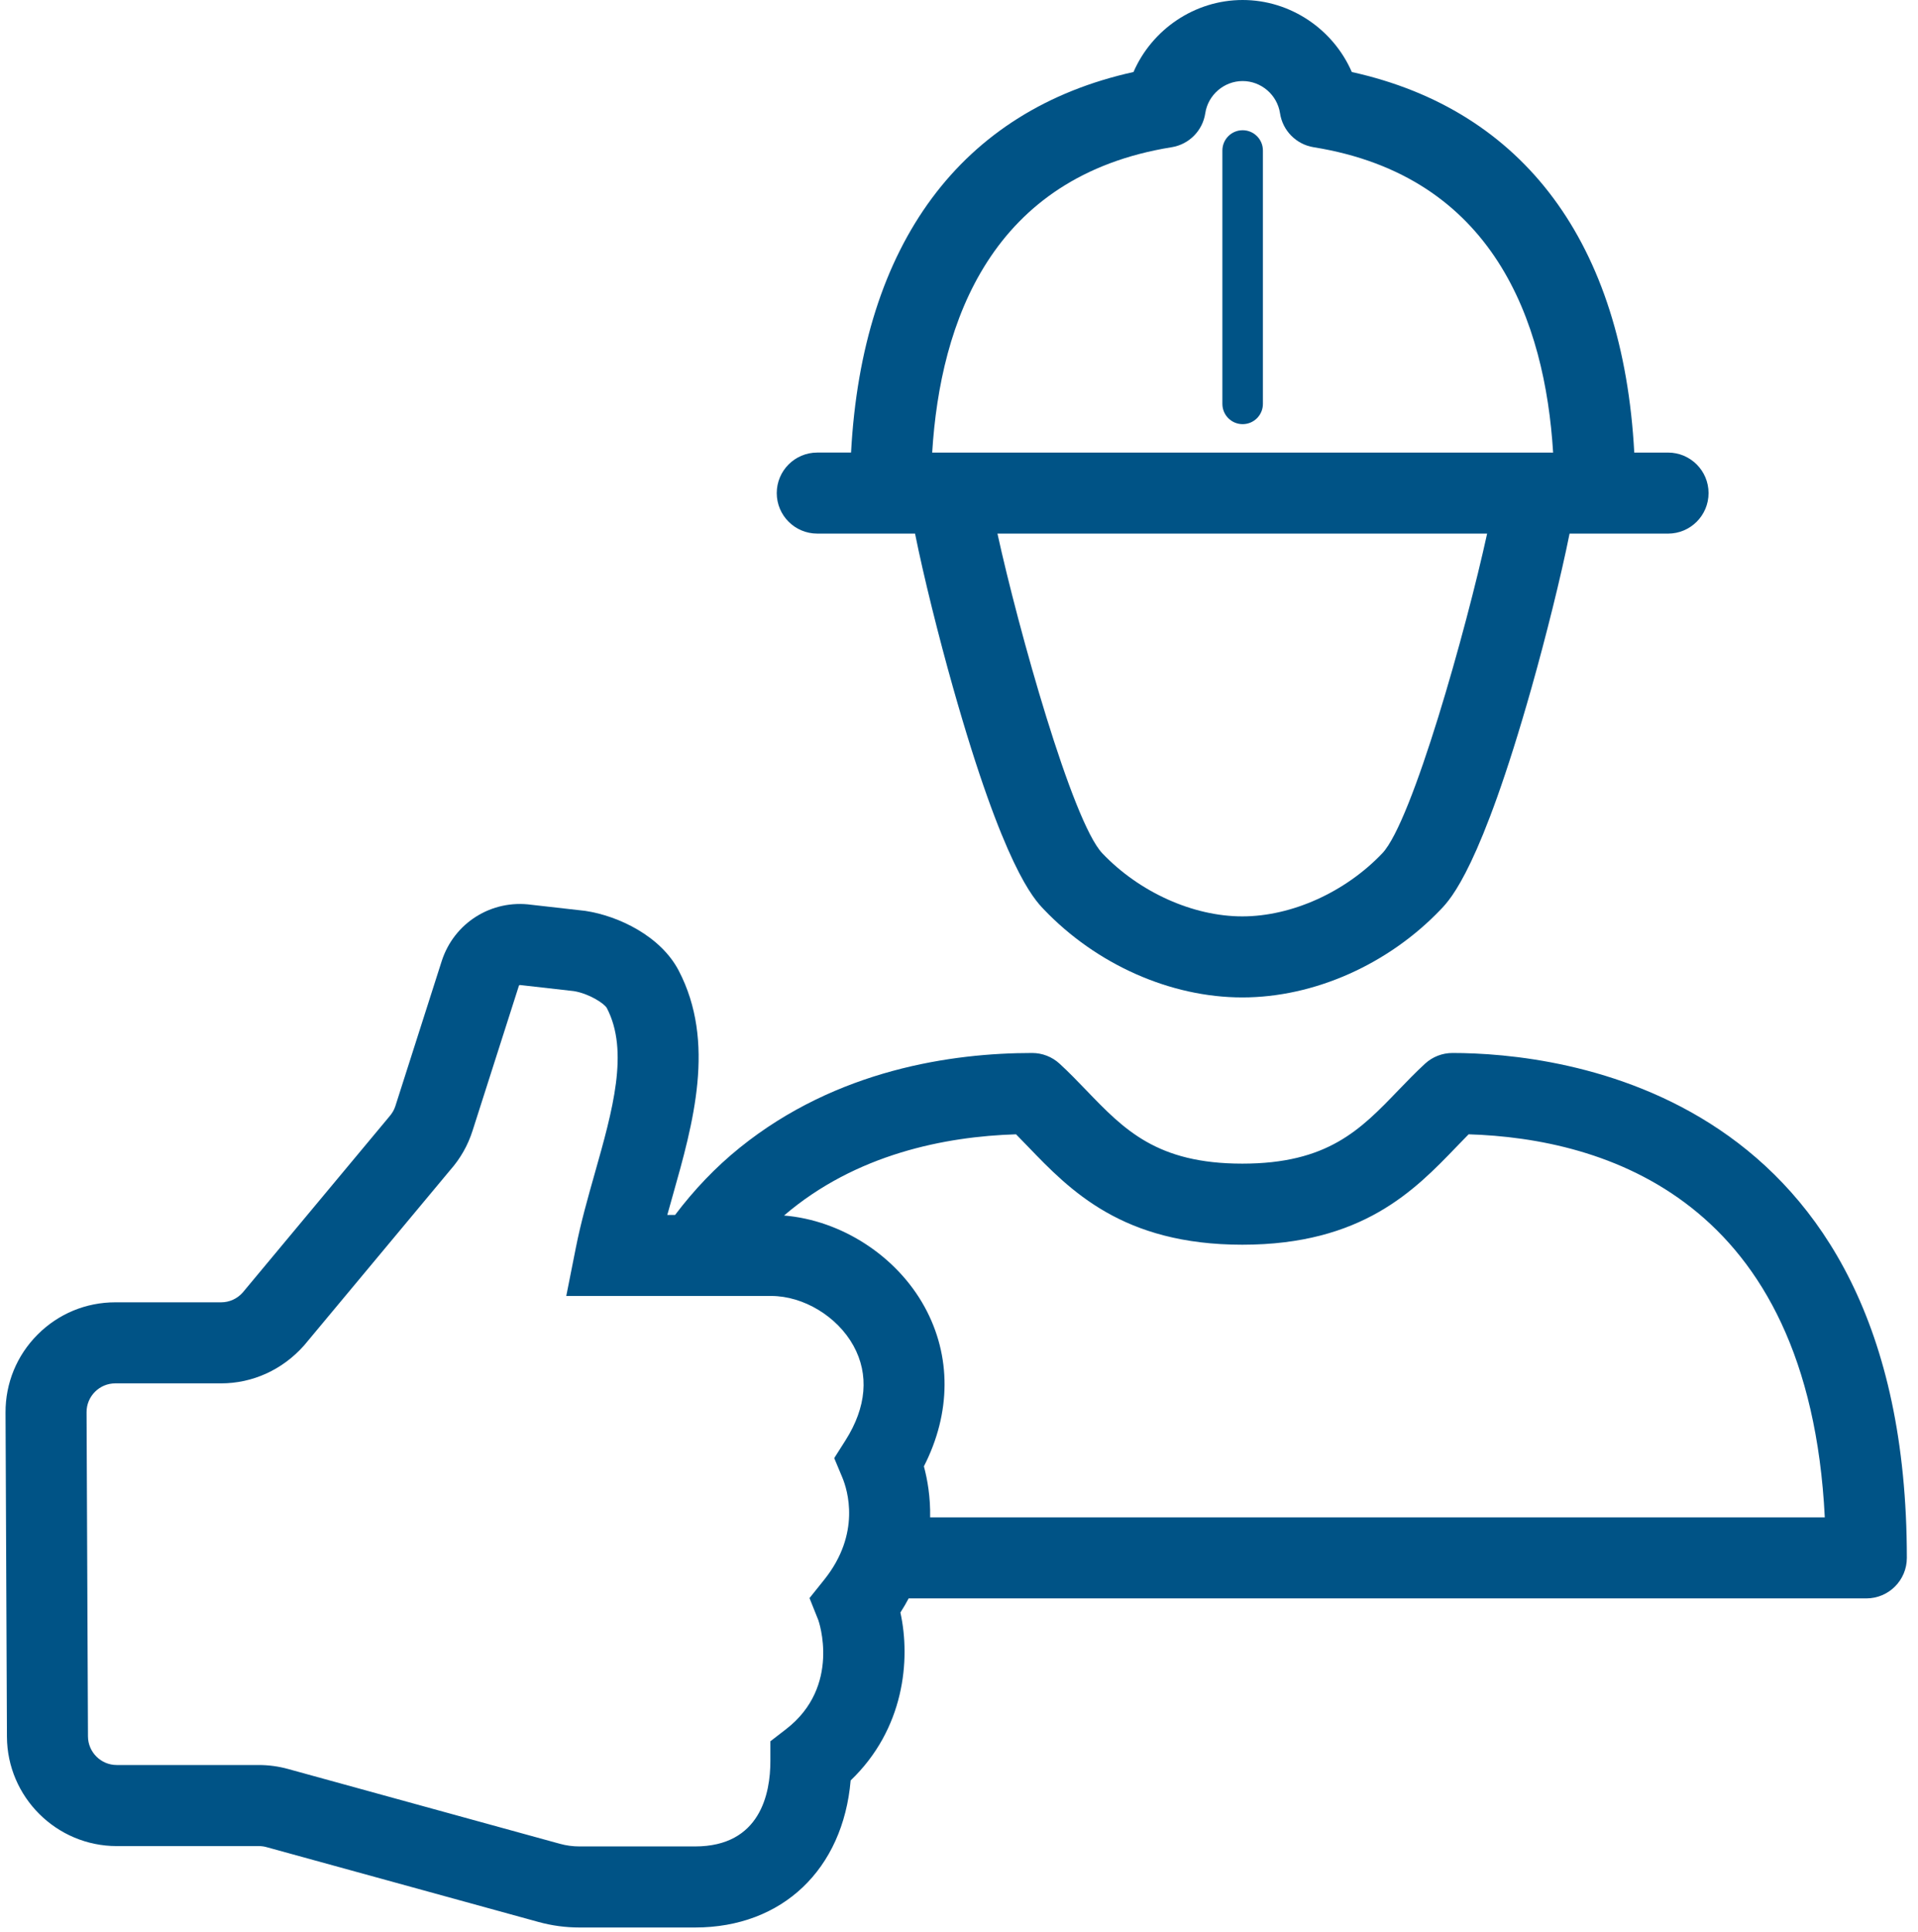 <svg width="142" height="143" viewBox="0 0 142 143" fill="none" xmlns="http://www.w3.org/2000/svg">
<path d="M107.535 77.951C106.784 77.951 106.061 78.232 105.508 78.739C104.808 79.382 104.153 80.062 103.518 80.721C100.719 83.63 98.301 86.142 91.975 86.142C85.648 86.142 83.231 83.629 80.432 80.721C79.798 80.062 79.143 79.381 78.443 78.74C77.889 78.232 77.167 77.951 76.416 77.951C70.512 77.951 61.964 79.166 54.778 84.954C52.968 86.412 51.381 88.088 49.981 89.939H49.404C49.535 89.463 49.672 88.981 49.81 88.491C51.313 83.179 53.016 77.159 50.248 71.852C48.926 69.316 45.82 67.804 43.329 67.43L39.346 66.979C36.393 66.569 33.607 68.317 32.698 71.161L29.271 81.882C29.181 82.164 29.035 82.42 28.777 82.713L17.964 95.69C17.56 96.146 16.979 96.408 16.37 96.408H8.539C6.361 96.408 4.316 97.258 2.779 98.801C1.242 100.344 0.401 102.394 0.41 104.572L0.514 128.567C0.533 133.03 4.179 136.662 8.643 136.662H19.161C19.352 136.662 19.543 136.687 19.726 136.738L39.861 142.278C40.849 142.551 41.872 142.689 42.9 142.689H51.462C57.929 142.689 62.414 138.372 62.978 131.802C66.944 128.008 67.434 122.884 66.662 119.372C66.888 119.022 67.087 118.674 67.273 118.327H138.174C139.831 118.327 141.174 116.984 141.174 115.327C141.171 80.646 115.426 77.951 107.535 77.951ZM62.599 106.622L61.762 107.941L62.364 109.382C62.742 110.289 63.763 113.516 61.025 116.939L59.932 118.304L60.582 119.928C60.602 119.976 62.304 124.831 58.2 128.004L57.035 128.904V130.377C57.035 132.733 56.31 136.688 51.46 136.688H42.898C42.409 136.688 41.923 136.623 41.453 136.493L21.316 130.952C20.615 130.759 19.888 130.661 19.159 130.661H8.642C7.473 130.661 6.518 129.71 6.513 128.541L6.409 104.546C6.407 103.976 6.627 103.44 7.029 103.035C7.432 102.631 7.967 102.408 8.538 102.408H16.369C18.692 102.408 20.909 101.411 22.512 99.602L33.326 86.624C34.083 85.77 34.641 84.787 34.986 83.705L38.412 72.988C38.426 72.942 38.47 72.909 38.518 72.921L42.485 73.37C43.624 73.557 44.747 74.292 44.928 74.626C46.593 77.818 45.351 82.209 44.035 86.856C43.527 88.653 43.001 90.511 42.636 92.354L41.924 95.938H57.094C59.488 95.938 61.994 97.456 63.189 99.627C64.357 101.752 64.153 104.17 62.599 106.622ZM68.863 112.327C68.892 110.83 68.665 109.53 68.401 108.551C70.416 104.613 70.449 100.376 68.448 96.738C66.368 92.955 62.274 90.331 58.047 89.983C63.366 85.425 70 84.132 75.223 83.971C75.513 84.263 75.807 84.569 76.109 84.883C79.222 88.117 83.096 92.144 91.976 92.144C100.856 92.144 104.73 88.119 107.842 84.884C108.145 84.569 108.44 84.263 108.73 83.971C118.727 84.28 133.919 88.688 135.099 112.328L68.863 112.327Z" fill="#005386"/>
<path d="M92 9.641C91.172 9.641 90.5 10.312 90.5 11.141V29.9C90.5 30.729 91.172 31.4 92 31.4C92.828 31.4 93.5 30.729 93.5 29.9V11.141C93.5 10.313 92.828 9.641 92 9.641Z" fill="#005386"/>
<path d="M60.507 39.502H65.925H67.746C68.38 42.667 69.498 47.149 70.562 50.911C74.322 64.21 76.535 66.536 77.261 67.301C81.156 71.394 86.656 73.838 91.975 73.838C97.294 73.838 102.794 71.394 106.689 67.301C107.416 66.537 109.628 64.211 113.388 50.912C114.452 47.149 115.569 42.669 116.204 39.503H118.076H123.494C125.151 39.503 126.494 38.16 126.494 36.503C126.494 34.846 125.151 33.503 123.494 33.503H120.993C120.165 18.042 112.833 8.149 100.082 5.332C98.714 2.18 95.553 0 92 0C88.447 0 85.286 2.18 83.919 5.331C71.168 8.148 63.836 18.042 63.008 33.502H60.507C58.85 33.502 57.507 34.845 57.507 36.502C57.507 38.159 58.85 39.502 60.507 39.502ZM102.341 63.166C99.6 66.048 95.627 67.838 91.975 67.838C88.323 67.838 84.35 66.048 81.609 63.167C79.384 60.827 75.383 46.528 73.847 39.503H110.1C108.56 46.553 104.564 60.828 102.341 63.166ZM86.743 10.899C88.032 10.691 89.039 9.674 89.233 8.383C89.437 7.024 90.627 6 92 6C93.373 6 94.562 7.024 94.767 8.383C94.961 9.675 95.968 10.692 97.257 10.899C110.591 13.045 114.386 23.791 114.986 33.503H69.015C69.614 23.791 73.409 13.044 86.743 10.899Z" fill="#005386"/>
</svg>
